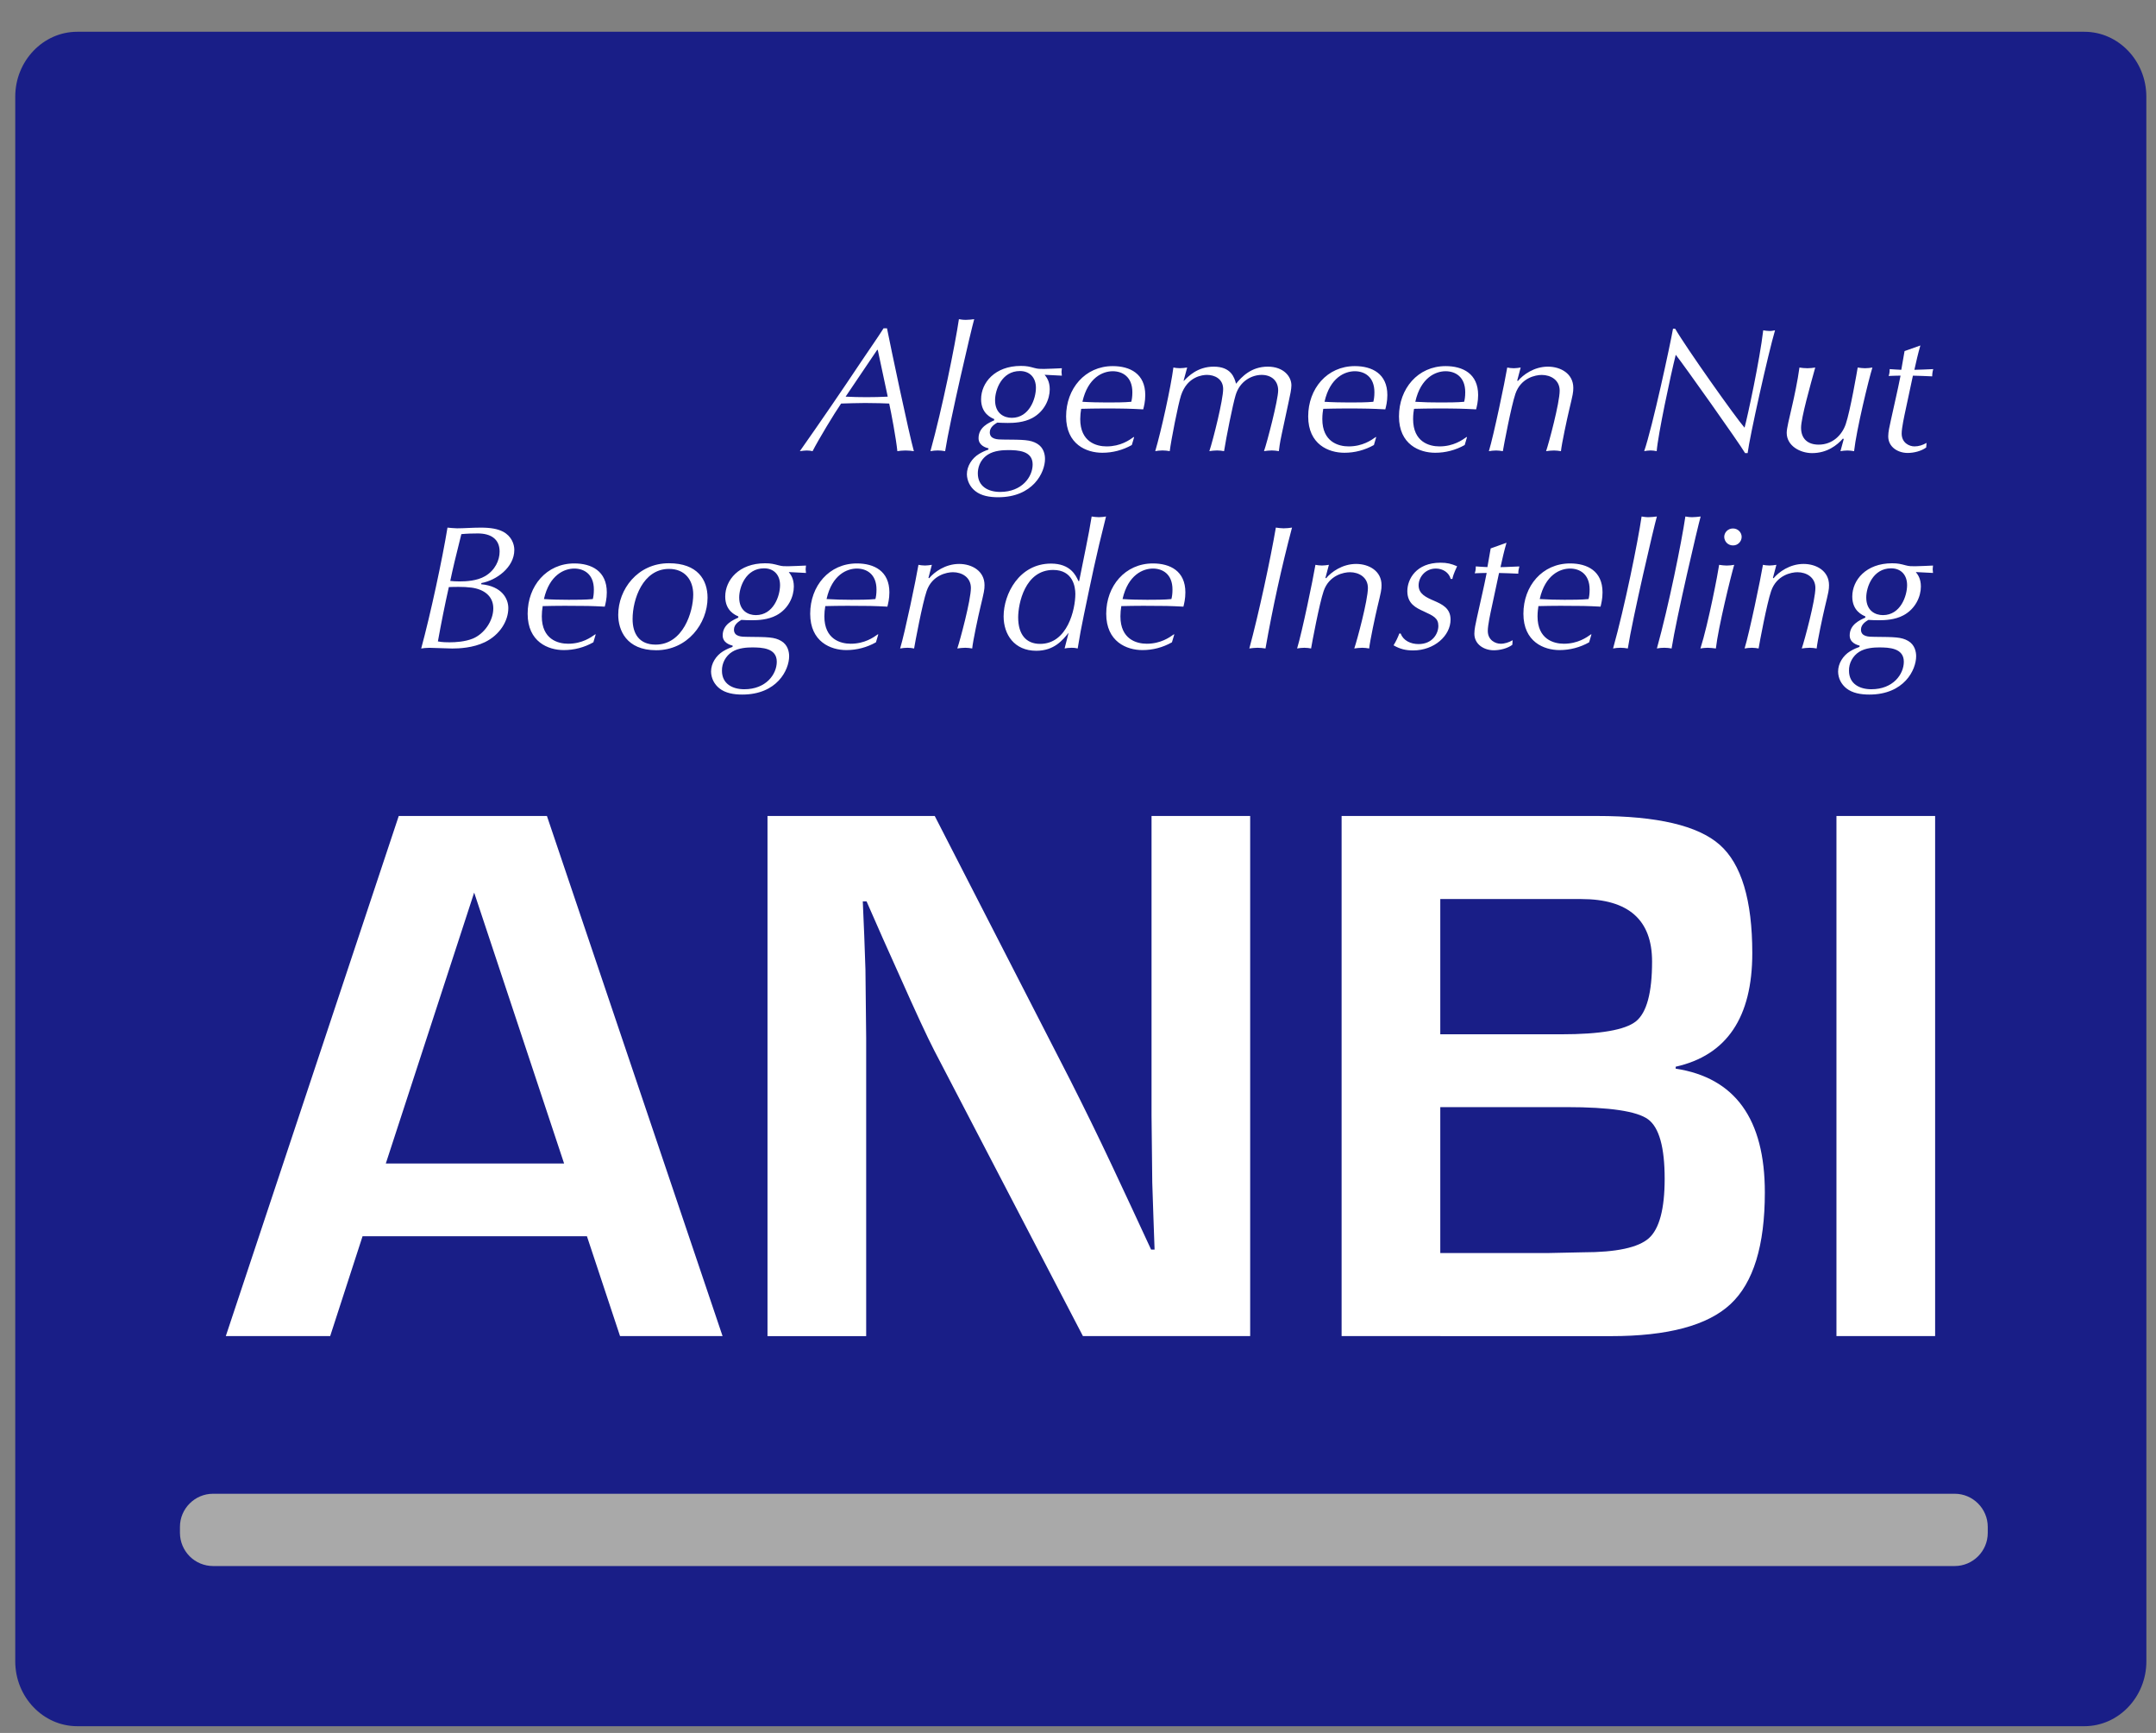 <?xml version="1.0" encoding="UTF-8"?>
<svg xmlns="http://www.w3.org/2000/svg" width="56" height="45" viewBox="0 0 56 45" fill="none">
  <rect x="0" y="0" width="56" height="45" fill="#808080" stroke="none"/>
  <g id="logo-anbi.svg" clip-path="url(#clip0_18_346)">
    <path id="Vector" d="M55.75 43.14C55.75 44.067 55.026 44.825 54.14 44.825H2.006C1.12 44.825 0.396 44.067 0.396 43.14V2.51C0.396 1.583 1.12 0.825 2.006 0.825H54.14C55.026 0.825 55.749 1.583 55.749 2.51L55.75 43.14Z" fill="#191E87"></path>
    <path id="Vector_2" d="M15.245 32.102H9.417L8.576 34.695H5.865L10.357 21.189H14.206L18.768 34.695H16.105L15.245 32.102ZM14.652 30.213L12.316 23.178L10.021 30.213H14.652ZM32.472 21.189V34.695H28.128L24.269 27.284C24.078 26.915 23.779 26.268 23.369 25.345L22.934 24.375L22.508 23.406H22.41L22.448 24.296L22.479 25.177L22.498 26.948V34.696H19.935V21.189H24.279L27.792 28.036C28.162 28.766 28.522 29.502 28.871 30.243L29.385 31.341L29.899 32.449H29.989L29.958 31.578L29.929 30.708L29.91 28.966V21.189H32.472ZM34.847 34.695V21.189H41.486C43.042 21.189 44.103 21.438 44.667 21.936C45.231 22.434 45.514 23.372 45.514 24.751C45.514 26.42 44.85 27.403 43.524 27.7V27.75C45.068 27.987 45.84 29.059 45.84 30.965C45.84 32.344 45.543 33.31 44.949 33.864C44.355 34.419 43.32 34.696 41.843 34.696L34.847 34.695ZM37.41 26.858H40.547C41.563 26.858 42.21 26.746 42.491 26.522C42.771 26.298 42.911 25.78 42.911 24.968C42.911 23.887 42.298 23.346 41.071 23.346H37.41V26.858ZM37.41 32.538H40.22L41.12 32.519C41.985 32.519 42.553 32.397 42.828 32.153C43.1 31.909 43.238 31.394 43.238 30.609C43.238 29.791 43.094 29.276 42.807 29.066C42.52 28.855 41.814 28.749 40.685 28.749H37.41L37.41 32.538ZM50.263 21.189V34.695H47.7V21.189H50.263Z" fill="white"></path>
    <path id="Vector_3" d="M23.039 8.526C23.133 9.003 23.61 11.267 23.737 11.716C23.675 11.707 23.605 11.698 23.52 11.698C23.435 11.698 23.369 11.707 23.308 11.716C23.275 11.386 23.148 10.713 23.096 10.479C23.002 10.474 22.732 10.465 22.469 10.465C22.262 10.465 22.054 10.474 21.847 10.479C21.676 10.726 21.257 11.418 21.106 11.716C21.063 11.707 21.021 11.698 20.955 11.698C20.902 11.698 20.847 11.707 20.775 11.716C21.321 10.94 21.857 10.158 22.383 9.369C22.619 9.017 22.784 8.787 22.949 8.526H23.039ZM22.799 9.085H22.784L21.964 10.3C22.328 10.318 22.693 10.318 23.058 10.3L22.799 9.085ZM24.549 11.716C24.422 11.691 24.293 11.691 24.167 11.716C24.473 10.611 24.808 8.957 24.907 8.288C24.959 8.297 25.006 8.306 25.086 8.306C25.157 8.306 25.237 8.297 25.304 8.288C25.233 8.531 24.671 10.932 24.549 11.716ZM25.823 10.882C25.747 10.85 25.483 10.739 25.483 10.368C25.483 9.938 25.841 9.502 26.516 9.502C26.671 9.502 26.737 9.52 26.874 9.557C26.959 9.58 27.016 9.58 27.115 9.58C27.228 9.58 27.459 9.566 27.581 9.562C27.581 9.589 27.572 9.622 27.572 9.658C27.572 9.695 27.581 9.727 27.581 9.755C27.432 9.746 27.283 9.738 27.133 9.732C27.185 9.796 27.266 9.902 27.266 10.108C27.266 10.364 27.129 10.685 26.812 10.855C26.591 10.974 26.327 10.983 26.176 10.983C26.073 10.983 25.974 10.978 25.903 10.974C25.851 11.006 25.709 11.084 25.709 11.226C25.709 11.409 25.907 11.414 26.057 11.414C26.591 11.418 26.761 11.418 26.935 11.519C27.11 11.62 27.143 11.804 27.143 11.918C27.143 12.271 26.831 12.912 25.926 12.912C25.704 12.912 25.488 12.876 25.332 12.752C25.266 12.7 25.212 12.634 25.174 12.559C25.137 12.484 25.116 12.401 25.114 12.317C25.114 12.101 25.247 11.9 25.426 11.79C25.504 11.742 25.586 11.704 25.672 11.675L25.676 11.643C25.605 11.625 25.417 11.569 25.417 11.378C25.417 11.093 25.681 10.979 25.823 10.915V10.882ZM25.978 12.774C26.544 12.774 26.822 12.385 26.822 12.059C26.822 11.702 26.435 11.688 26.181 11.688C26.057 11.688 25.827 11.698 25.662 11.803C25.431 11.95 25.398 12.179 25.398 12.293C25.398 12.637 25.676 12.774 25.978 12.774ZM26.28 10.85C26.737 10.85 26.907 10.35 26.907 10.07C26.907 9.805 26.747 9.635 26.492 9.635C26.016 9.635 25.846 10.126 25.846 10.391C25.846 10.739 26.081 10.85 26.28 10.85ZM29.398 11.556C29.163 11.688 28.899 11.758 28.63 11.757C28.223 11.757 27.691 11.542 27.691 10.813C27.691 10.094 28.181 9.507 28.902 9.507C29.35 9.507 29.747 9.704 29.747 10.258C29.747 10.428 29.714 10.552 29.694 10.63C29.346 10.612 29.214 10.607 28.652 10.607C28.473 10.607 28.228 10.612 28.082 10.616C28.067 10.704 28.059 10.793 28.058 10.882C28.058 11.477 28.478 11.592 28.742 11.592C29.106 11.592 29.337 11.427 29.445 11.349H29.459L29.398 11.556ZM28.115 10.433C28.309 10.446 28.563 10.451 28.757 10.451C28.94 10.451 29.209 10.451 29.384 10.433C29.398 10.378 29.412 10.304 29.412 10.185C29.412 9.778 29.148 9.64 28.902 9.64C28.648 9.64 28.257 9.8 28.115 10.433ZM30.742 9.888H30.752C30.86 9.778 31.101 9.521 31.526 9.521C31.978 9.521 32.062 9.805 32.105 9.965C32.251 9.786 32.497 9.521 32.93 9.521C33.34 9.521 33.543 9.777 33.543 10.006C33.543 10.103 33.511 10.258 33.472 10.432L33.293 11.267C33.236 11.528 33.227 11.642 33.217 11.715C33.157 11.704 33.095 11.698 33.034 11.697C32.963 11.697 32.892 11.707 32.831 11.715C32.911 11.491 33.199 10.382 33.199 10.139C33.199 9.882 33.02 9.735 32.77 9.735C32.529 9.735 32.208 9.882 32.095 10.258C32.02 10.505 31.849 11.362 31.794 11.715C31.735 11.704 31.675 11.698 31.614 11.697C31.544 11.697 31.473 11.706 31.412 11.715C31.516 11.399 31.77 10.382 31.77 10.102C31.77 9.832 31.539 9.735 31.351 9.735C31.246 9.735 30.841 9.767 30.676 10.267C30.601 10.496 30.417 11.435 30.383 11.715C30.321 11.704 30.258 11.697 30.195 11.697C30.129 11.697 30.057 11.706 30.006 11.715C30.162 11.188 30.412 10.051 30.478 9.543C30.515 9.552 30.586 9.561 30.643 9.561C30.709 9.561 30.775 9.552 30.836 9.543L30.742 9.888ZM35.686 11.556C35.451 11.688 35.187 11.758 34.918 11.757C34.511 11.757 33.979 11.542 33.979 10.813C33.979 10.094 34.469 9.507 35.19 9.507C35.638 9.507 36.035 9.704 36.035 10.258C36.035 10.428 36.002 10.552 35.982 10.63C35.634 10.612 35.501 10.607 34.94 10.607C34.761 10.607 34.516 10.612 34.37 10.616C34.36 10.675 34.346 10.763 34.346 10.882C34.346 11.477 34.766 11.592 35.03 11.592C35.393 11.592 35.624 11.427 35.733 11.349H35.746L35.686 11.556ZM34.403 10.433C34.596 10.446 34.851 10.451 35.045 10.451C35.228 10.451 35.497 10.451 35.671 10.433C35.685 10.378 35.699 10.304 35.699 10.185C35.699 9.778 35.435 9.64 35.19 9.64C34.936 9.64 34.545 9.8 34.403 10.433ZM38.044 11.556C37.81 11.688 37.545 11.758 37.276 11.757C36.87 11.757 36.337 11.542 36.337 10.813C36.337 10.094 36.827 9.507 37.548 9.507C37.996 9.507 38.393 9.704 38.393 10.258C38.393 10.428 38.359 10.552 38.341 10.63C37.992 10.612 37.86 10.607 37.299 10.607C37.119 10.607 36.874 10.612 36.728 10.616C36.718 10.675 36.704 10.763 36.704 10.882C36.704 11.477 37.124 11.592 37.388 11.592C37.751 11.592 37.982 11.427 38.091 11.349H38.105L38.044 11.556ZM36.761 10.433C36.975 10.446 37.189 10.452 37.403 10.451C37.586 10.451 37.855 10.451 38.03 10.433C38.044 10.378 38.058 10.304 38.058 10.185C38.058 9.778 37.794 9.64 37.548 9.64C37.294 9.64 36.903 9.8 36.761 10.433ZM39.408 9.883L39.427 9.892C39.559 9.732 39.847 9.521 40.205 9.521C40.539 9.521 40.865 9.704 40.865 10.071C40.865 10.19 40.855 10.236 40.757 10.648C40.705 10.864 40.563 11.524 40.544 11.716C40.485 11.705 40.425 11.699 40.365 11.698C40.295 11.698 40.214 11.707 40.158 11.716C40.229 11.51 40.511 10.46 40.511 10.144C40.511 9.869 40.28 9.736 40.045 9.736C39.889 9.736 39.503 9.809 39.361 10.227C39.253 10.543 39.059 11.569 39.035 11.716C38.978 11.705 38.919 11.699 38.861 11.698C38.795 11.698 38.725 11.707 38.672 11.716C38.8 11.294 39.087 9.915 39.149 9.544C39.196 9.553 39.253 9.562 39.319 9.562C39.375 9.562 39.441 9.553 39.498 9.544L39.408 9.883ZM43.511 8.536C43.785 9.012 45.082 10.845 45.313 11.106C45.392 10.818 45.709 9.342 45.798 8.577C45.841 8.585 45.907 8.595 45.964 8.595C46.024 8.595 46.058 8.585 46.105 8.577C45.931 9.163 45.445 11.34 45.393 11.766H45.327C45.181 11.514 43.719 9.452 43.526 9.213C43.389 9.754 43.064 11.294 43.031 11.715C42.978 11.704 42.924 11.698 42.871 11.697C42.819 11.697 42.752 11.707 42.706 11.715C42.922 11.088 43.384 8.943 43.455 8.535L43.511 8.536ZM47.889 11.404L47.87 11.386C47.719 11.561 47.455 11.766 47.068 11.766C46.757 11.766 46.408 11.578 46.408 11.239C46.408 11.125 46.469 10.886 46.554 10.515C46.592 10.355 46.696 9.874 46.739 9.544C46.795 9.553 46.866 9.562 46.946 9.562C47.022 9.562 47.088 9.553 47.149 9.544C47.022 10.002 46.781 10.854 46.781 11.106C46.781 11.391 46.951 11.546 47.239 11.546C47.601 11.546 47.846 11.294 47.941 11.015C48.059 10.671 48.238 9.627 48.252 9.544C48.318 9.553 48.38 9.562 48.44 9.562C48.511 9.562 48.577 9.553 48.634 9.544C48.539 9.846 48.219 11.161 48.158 11.716C48.101 11.707 48.049 11.698 47.988 11.698C47.918 11.698 47.856 11.707 47.804 11.716L47.889 11.404ZM49.88 8.971C49.818 9.182 49.771 9.393 49.724 9.603C49.871 9.603 50.05 9.59 50.214 9.585C50.196 9.646 50.187 9.709 50.187 9.773C50.022 9.768 49.828 9.755 49.686 9.755L49.502 10.616C49.46 10.813 49.394 11.111 49.394 11.258C49.394 11.501 49.591 11.592 49.728 11.592C49.837 11.592 49.946 11.556 50.04 11.501L50.031 11.62C49.903 11.716 49.706 11.762 49.549 11.762C49.305 11.762 49.045 11.615 49.045 11.331C49.045 11.212 49.078 11.075 49.111 10.923C49.247 10.295 49.271 10.227 49.365 9.754C49.276 9.754 49.158 9.759 49.055 9.763C49.073 9.713 49.082 9.676 49.082 9.585C49.182 9.589 49.305 9.603 49.384 9.603L49.469 9.117L49.88 8.971ZM12.496 15.171C13.043 15.222 13.203 15.552 13.203 15.79C13.203 16.125 12.982 16.487 12.595 16.675C12.284 16.826 11.921 16.84 11.746 16.84C11.652 16.84 11.237 16.822 11.152 16.822C11.063 16.822 11.002 16.831 10.94 16.84C11.181 15.955 11.492 14.507 11.623 13.701C11.69 13.706 11.793 13.719 11.873 13.719C12.053 13.719 12.269 13.701 12.486 13.701C12.746 13.701 12.925 13.733 13.066 13.806C13.284 13.921 13.359 14.127 13.359 14.279C13.359 14.737 12.887 15.071 12.505 15.14L12.496 15.171ZM12.247 15.259C12.139 15.245 12.03 15.239 11.921 15.24C11.836 15.24 11.737 15.24 11.658 15.245C11.553 15.713 11.459 16.184 11.374 16.656C11.493 16.679 11.605 16.679 11.677 16.679C11.832 16.679 12.077 16.665 12.28 16.583C12.572 16.463 12.813 16.129 12.813 15.795C12.812 15.469 12.558 15.3 12.247 15.259ZM12.411 13.852C12.27 13.852 12.123 13.856 11.983 13.87C11.822 14.511 11.766 14.75 11.695 15.085C11.765 15.093 11.836 15.098 11.94 15.098C12.105 15.098 12.388 15.085 12.6 14.961C12.86 14.809 12.977 14.548 12.977 14.323C12.977 13.985 12.732 13.852 12.411 13.852ZM15.412 16.679C15.177 16.812 14.912 16.882 14.642 16.881C14.237 16.881 13.705 16.666 13.705 15.937C13.705 15.217 14.195 14.631 14.916 14.631C15.364 14.631 15.761 14.828 15.761 15.382C15.761 15.552 15.727 15.675 15.708 15.753C15.36 15.735 15.228 15.731 14.666 15.731C14.488 15.731 14.242 15.735 14.096 15.739C14.081 15.827 14.073 15.916 14.073 16.005C14.073 16.601 14.492 16.716 14.756 16.716C15.119 16.716 15.35 16.551 15.459 16.473H15.473L15.412 16.679ZM14.128 15.556C14.322 15.57 14.577 15.575 14.77 15.575C14.954 15.575 15.223 15.575 15.398 15.556C15.412 15.501 15.425 15.428 15.425 15.309C15.425 14.901 15.161 14.764 14.916 14.764C14.662 14.764 14.271 14.924 14.128 15.556ZM17.374 14.626C18.119 14.626 18.378 15.057 18.378 15.52C18.378 16.193 17.855 16.885 17.044 16.885C16.265 16.885 16.058 16.358 16.058 15.964C16.058 15.309 16.558 14.626 17.374 14.626ZM17.03 16.739C17.741 16.739 18.006 15.891 18.006 15.437C18.006 15.057 17.784 14.773 17.378 14.773C16.695 14.773 16.431 15.566 16.431 16.074C16.431 16.459 16.605 16.739 17.03 16.739ZM19.177 16.006C19.101 15.973 18.837 15.863 18.837 15.492C18.837 15.062 19.195 14.627 19.87 14.627C20.025 14.627 20.091 14.645 20.229 14.681C20.313 14.704 20.369 14.704 20.468 14.704C20.582 14.704 20.812 14.69 20.935 14.686C20.935 14.713 20.926 14.745 20.926 14.782C20.926 14.818 20.935 14.851 20.935 14.878C20.786 14.869 20.637 14.861 20.487 14.855C20.539 14.919 20.619 15.025 20.619 15.231C20.619 15.487 20.483 15.809 20.167 15.978C19.945 16.097 19.681 16.106 19.53 16.106C19.426 16.106 19.327 16.102 19.256 16.097C19.204 16.129 19.064 16.207 19.064 16.349C19.064 16.533 19.261 16.537 19.412 16.537C19.945 16.542 20.115 16.542 20.289 16.643C20.464 16.744 20.497 16.927 20.497 17.041C20.497 17.394 20.185 18.036 19.28 18.036C19.059 18.036 18.841 17.999 18.686 17.875C18.62 17.823 18.566 17.757 18.528 17.682C18.491 17.607 18.47 17.524 18.469 17.44C18.469 17.225 18.601 17.023 18.78 16.913C18.884 16.849 18.974 16.817 19.026 16.798L19.031 16.766C18.96 16.748 18.771 16.692 18.771 16.5C18.771 16.216 19.035 16.102 19.177 16.038L19.177 16.006ZM19.332 17.898C19.898 17.898 20.176 17.509 20.176 17.183C20.176 16.826 19.789 16.812 19.535 16.812C19.412 16.812 19.181 16.822 19.016 16.927C18.934 16.979 18.866 17.052 18.82 17.138C18.774 17.224 18.75 17.32 18.752 17.417C18.752 17.761 19.03 17.898 19.332 17.898ZM19.633 15.973C20.091 15.973 20.261 15.474 20.261 15.194C20.261 14.928 20.1 14.758 19.846 14.758C19.369 14.758 19.2 15.249 19.2 15.515C19.2 15.863 19.435 15.973 19.633 15.973ZM22.752 16.679C22.517 16.812 22.252 16.881 21.983 16.881C21.577 16.881 21.044 16.666 21.044 15.937C21.044 15.217 21.535 14.631 22.256 14.631C22.704 14.631 23.101 14.828 23.101 15.382C23.101 15.552 23.067 15.675 23.049 15.753C22.7 15.735 22.567 15.731 22.007 15.731C21.827 15.731 21.583 15.735 21.436 15.739C21.42 15.827 21.413 15.916 21.412 16.005C21.412 16.601 21.832 16.716 22.096 16.716C22.459 16.716 22.69 16.551 22.799 16.473H22.813L22.752 16.679ZM21.469 15.556C21.683 15.569 21.897 15.575 22.111 15.575C22.294 15.575 22.563 15.575 22.738 15.556C22.752 15.501 22.766 15.428 22.766 15.309C22.766 14.901 22.502 14.764 22.256 14.764C22.001 14.764 21.61 14.924 21.469 15.556ZM24.116 15.006L24.134 15.015C24.266 14.855 24.554 14.644 24.912 14.644C25.247 14.644 25.572 14.828 25.572 15.194C25.572 15.313 25.562 15.36 25.464 15.771C25.411 15.987 25.27 16.647 25.252 16.839C25.192 16.828 25.132 16.822 25.072 16.821C25.002 16.821 24.921 16.831 24.865 16.839C24.935 16.634 25.218 15.584 25.218 15.268C25.218 14.992 24.987 14.859 24.752 14.859C24.596 14.859 24.209 14.933 24.068 15.35C23.959 15.666 23.766 16.692 23.743 16.839C23.685 16.827 23.627 16.821 23.568 16.821C23.505 16.822 23.442 16.828 23.38 16.839C23.507 16.418 23.794 15.038 23.856 14.667C23.903 14.676 23.959 14.685 24.026 14.685C24.082 14.685 24.148 14.676 24.204 14.667L24.116 15.006ZM27.756 16.431C27.601 16.624 27.379 16.899 26.917 16.899C26.346 16.899 26.068 16.477 26.068 16.005C26.068 15.428 26.47 14.635 27.299 14.635C27.803 14.635 27.945 14.942 28.011 15.089H28.03C28.143 14.511 28.276 13.911 28.355 13.412C28.407 13.42 28.473 13.43 28.543 13.43C28.614 13.43 28.676 13.42 28.728 13.412C28.454 14.498 28.355 15.002 28.153 15.968C28.092 16.257 28.038 16.547 27.992 16.839C27.95 16.83 27.912 16.821 27.831 16.821C27.752 16.821 27.704 16.83 27.652 16.839L27.756 16.431ZM27.016 16.72C27.728 16.72 27.931 15.822 27.931 15.423C27.931 15.24 27.869 14.8 27.355 14.8C26.62 14.8 26.446 15.68 26.446 16.032C26.446 16.477 26.653 16.72 27.016 16.72ZM30.44 16.679C30.206 16.812 29.941 16.882 29.672 16.881C29.266 16.881 28.733 16.666 28.733 15.937C28.733 15.217 29.224 14.631 29.946 14.631C30.393 14.631 30.789 14.828 30.789 15.382C30.789 15.552 30.757 15.675 30.738 15.753C30.389 15.735 30.257 15.731 29.696 15.731C29.517 15.731 29.271 15.735 29.125 15.739C29.11 15.827 29.102 15.916 29.102 16.005C29.102 16.601 29.521 16.716 29.785 16.716C30.148 16.716 30.379 16.551 30.488 16.473H30.502L30.44 16.679ZM29.157 15.556C29.351 15.57 29.605 15.575 29.799 15.575C29.983 15.575 30.252 15.575 30.426 15.556C30.44 15.501 30.454 15.428 30.454 15.309C30.454 14.901 30.19 14.764 29.946 14.764C29.691 14.764 29.3 14.924 29.157 15.556ZM33.139 13.7C33.206 13.711 33.274 13.717 33.342 13.719C33.418 13.719 33.497 13.71 33.559 13.7C33.285 14.737 33.056 15.784 32.87 16.839C32.802 16.828 32.732 16.822 32.662 16.821C32.592 16.821 32.512 16.831 32.45 16.839C32.691 15.955 33.002 14.507 33.139 13.7ZM34.427 15.006L34.445 15.015C34.577 14.855 34.865 14.644 35.224 14.644C35.559 14.644 35.884 14.828 35.884 15.194C35.884 15.313 35.874 15.36 35.775 15.771C35.723 15.987 35.582 16.647 35.563 16.839C35.504 16.828 35.444 16.822 35.384 16.821C35.312 16.821 35.233 16.831 35.176 16.839C35.247 16.634 35.53 15.584 35.53 15.268C35.53 14.992 35.299 14.859 35.063 14.859C34.908 14.859 34.521 14.933 34.38 15.35C34.271 15.666 34.078 16.692 34.054 16.839C34.007 16.83 33.946 16.821 33.88 16.821C33.814 16.821 33.743 16.83 33.691 16.839C33.819 16.418 34.106 15.038 34.167 14.667C34.215 14.676 34.271 14.685 34.337 14.685C34.394 14.685 34.46 14.676 34.517 14.667L34.427 15.006ZM37.681 15.034C37.635 14.864 37.474 14.764 37.295 14.764C37.021 14.764 36.847 14.988 36.847 15.199C36.847 15.423 37.04 15.511 37.252 15.602C37.451 15.69 37.677 15.79 37.677 16.088C37.677 16.51 37.252 16.89 36.705 16.89C36.512 16.89 36.361 16.853 36.196 16.757C36.256 16.66 36.306 16.557 36.346 16.451H36.38C36.45 16.634 36.639 16.725 36.846 16.725C37.205 16.725 37.36 16.455 37.36 16.253C37.36 16.052 37.233 15.992 36.983 15.877C36.781 15.785 36.554 15.68 36.554 15.35C36.554 15.038 36.785 14.612 37.416 14.612C37.586 14.612 37.695 14.639 37.847 14.704C37.751 14.91 37.737 14.974 37.724 15.034L37.681 15.034ZM39.13 14.094C39.068 14.305 39.021 14.516 38.974 14.727C39.12 14.727 39.299 14.713 39.464 14.709C39.446 14.77 39.436 14.833 39.436 14.897C39.271 14.892 39.078 14.879 38.936 14.879L38.752 15.74C38.709 15.937 38.644 16.235 38.644 16.382C38.644 16.625 38.842 16.716 38.978 16.716C39.087 16.716 39.196 16.679 39.289 16.625L39.281 16.744C39.154 16.84 38.955 16.886 38.799 16.886C38.554 16.886 38.295 16.739 38.295 16.455C38.295 16.336 38.328 16.198 38.36 16.047C38.497 15.419 38.521 15.35 38.615 14.878C38.526 14.878 38.408 14.883 38.304 14.887C38.322 14.837 38.332 14.8 38.332 14.708C38.431 14.713 38.554 14.726 38.634 14.726L38.719 14.241L39.13 14.094ZM41.276 16.679C41.041 16.812 40.776 16.881 40.507 16.881C40.102 16.881 39.569 16.666 39.569 15.937C39.569 15.217 40.059 14.631 40.781 14.631C41.229 14.631 41.624 14.828 41.624 15.382C41.624 15.552 41.591 15.675 41.573 15.753C41.224 15.735 41.092 15.731 40.531 15.731C40.35 15.731 40.106 15.735 39.959 15.739C39.951 15.799 39.936 15.886 39.936 16.005C39.936 16.601 40.356 16.716 40.62 16.716C40.983 16.716 41.214 16.551 41.323 16.473H41.337L41.276 16.679ZM39.993 15.556C40.207 15.569 40.42 15.575 40.634 15.575C40.819 15.575 41.087 15.575 41.261 15.556C41.276 15.501 41.289 15.428 41.289 15.309C41.289 14.901 41.025 14.764 40.781 14.764C40.525 14.764 40.134 14.924 39.993 15.556ZM42.281 16.839C42.154 16.815 42.025 16.815 41.898 16.839C42.206 15.735 42.54 14.081 42.639 13.412C42.691 13.42 42.738 13.43 42.818 13.43C42.889 13.43 42.969 13.42 43.036 13.412C42.964 13.655 42.403 16.056 42.281 16.839ZM43.418 16.839C43.292 16.815 43.162 16.815 43.036 16.839C43.343 15.735 43.677 14.081 43.776 13.412C43.828 13.42 43.875 13.43 43.955 13.43C44.026 13.43 44.107 13.42 44.173 13.412C44.102 13.655 43.54 16.056 43.418 16.839ZM44.568 16.839C44.497 16.829 44.424 16.823 44.352 16.821C44.276 16.821 44.215 16.831 44.167 16.839C44.374 16.189 44.63 14.841 44.653 14.667C44.723 14.677 44.785 14.686 44.851 14.686C44.922 14.686 44.988 14.677 45.044 14.667C44.955 14.97 44.63 16.294 44.568 16.839ZM45.012 13.723C45.14 13.723 45.238 13.824 45.238 13.943C45.237 13.973 45.231 14.002 45.22 14.028C45.208 14.055 45.191 14.08 45.17 14.1C45.149 14.121 45.124 14.137 45.097 14.148C45.07 14.158 45.041 14.164 45.012 14.163C44.953 14.164 44.896 14.141 44.853 14.1C44.811 14.059 44.787 14.002 44.785 13.943C44.785 13.824 44.884 13.723 45.012 13.723ZM46.05 15.006L46.068 15.015C46.2 14.855 46.488 14.644 46.846 14.644C47.181 14.644 47.507 14.828 47.507 15.194C47.507 15.313 47.497 15.36 47.398 15.771C47.346 15.987 47.205 16.647 47.186 16.839C47.127 16.828 47.067 16.822 47.007 16.821C46.935 16.821 46.856 16.831 46.799 16.839C46.87 16.634 47.153 15.584 47.153 15.268C47.153 14.992 46.922 14.859 46.686 14.859C46.531 14.859 46.144 14.933 46.003 15.35C45.894 15.666 45.701 16.692 45.678 16.839C45.63 16.83 45.569 16.821 45.503 16.821C45.437 16.821 45.366 16.83 45.314 16.839C45.442 16.418 45.729 15.038 45.791 14.667C45.838 14.676 45.894 14.685 45.961 14.685C46.017 14.685 46.083 14.676 46.14 14.667L46.05 15.006ZM48.45 16.006C48.375 15.973 48.111 15.863 48.111 15.492C48.111 15.062 48.47 14.627 49.144 14.627C49.299 14.627 49.365 14.645 49.502 14.681C49.587 14.704 49.643 14.704 49.742 14.704C49.855 14.704 50.087 14.69 50.208 14.686C50.208 14.713 50.2 14.745 50.2 14.782C50.2 14.818 50.208 14.851 50.208 14.878C50.059 14.869 49.91 14.861 49.761 14.855C49.813 14.919 49.893 15.025 49.893 15.231C49.893 15.487 49.756 15.809 49.44 15.978C49.219 16.097 48.955 16.106 48.804 16.106C48.7 16.106 48.6 16.102 48.53 16.097C48.478 16.129 48.337 16.207 48.337 16.349C48.337 16.533 48.535 16.537 48.686 16.537C49.219 16.542 49.388 16.542 49.563 16.643C49.737 16.744 49.77 16.927 49.77 17.041C49.77 17.394 49.459 18.036 48.554 18.036C48.332 18.036 48.115 17.999 47.959 17.875C47.893 17.823 47.839 17.757 47.801 17.682C47.764 17.607 47.744 17.524 47.743 17.44C47.743 17.225 47.874 17.023 48.053 16.913C48.157 16.849 48.247 16.817 48.298 16.798L48.303 16.766C48.233 16.748 48.044 16.692 48.044 16.5C48.044 16.216 48.308 16.102 48.45 16.038L48.45 16.006ZM48.606 17.898C49.172 17.898 49.45 17.509 49.45 17.183C49.45 16.826 49.063 16.812 48.809 16.812C48.686 16.812 48.455 16.822 48.29 16.927C48.208 16.979 48.14 17.052 48.094 17.138C48.047 17.224 48.024 17.32 48.026 17.417C48.026 17.761 48.305 17.898 48.606 17.898ZM48.908 15.973C49.365 15.973 49.535 15.474 49.535 15.194C49.535 14.928 49.375 14.758 49.12 14.758C48.644 14.758 48.474 15.249 48.474 15.515C48.474 15.863 48.71 15.973 48.908 15.973Z" fill="white"></path>
    <path id="Vector_4" d="M5.533 40.666C5.305 40.665 5.087 40.575 4.927 40.414C4.766 40.253 4.675 40.035 4.674 39.807V39.648C4.674 39.176 5.061 38.789 5.533 38.789H50.771C51.244 38.789 51.63 39.176 51.63 39.648V39.807C51.63 40.28 51.244 40.666 50.771 40.666H5.533Z" fill="#A9A9A9"></path>
  </g>
  <defs>
    <clipPath id="clip0_18_346">
      <rect width="55.524" height="44" fill="white" transform="translate(0.337 0.825)"></rect>
    </clipPath>
  </defs>
</svg>
